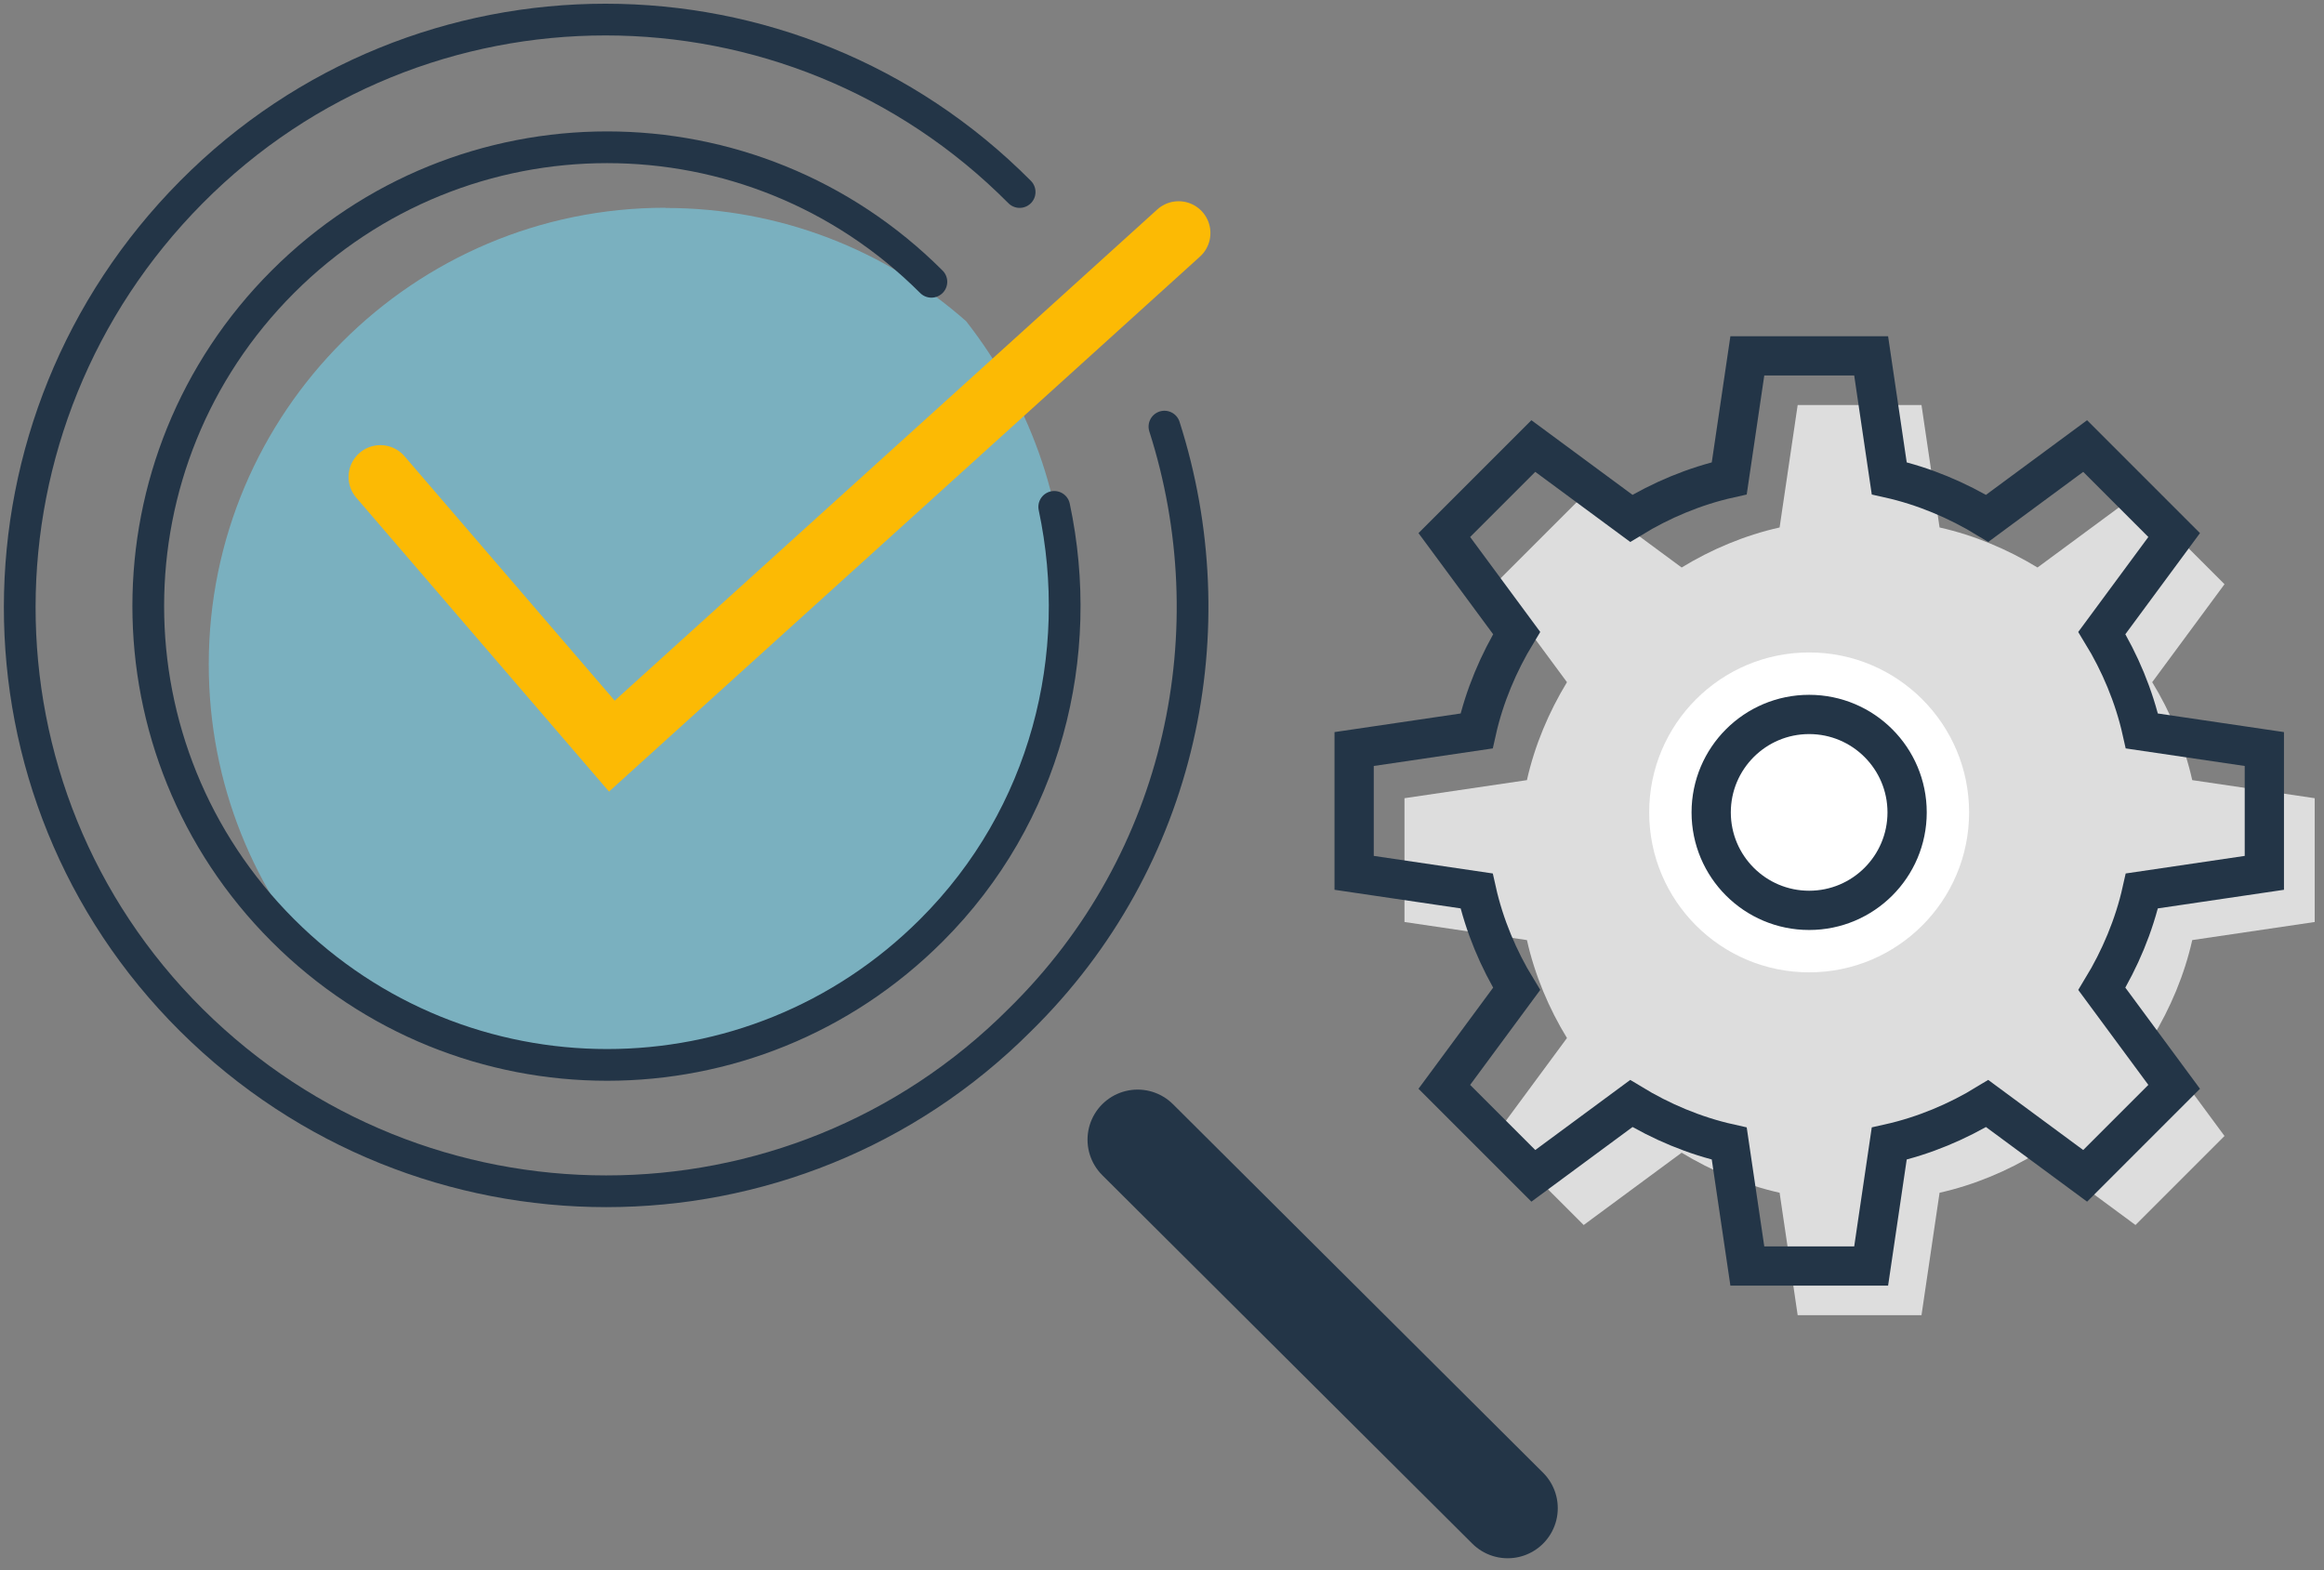 <svg width="148" height="100" viewBox="0 0 148 100" fill="none" xmlns="http://www.w3.org/2000/svg">
<rect x="0" y="0" width="148" height="100" fill="#808080" stroke="none"/>
<g clip-path="url(#clip0_316_853)">
<path d="M42.369 13.231C26.328 13.231 13.294 26.265 13.294 42.307C13.294 49.931 16.203 56.851 21.017 62.062C25.931 65.775 31.947 67.879 38.569 67.879C54.71 67.879 67.843 54.746 67.843 38.606C67.843 31.687 65.441 25.473 61.53 20.46C56.418 15.942 49.697 13.244 42.382 13.244L42.369 13.231Z" fill="#7AB0BF"/>
<path d="M74.155 27.169C78.265 40.005 75.356 54.747 64.934 64.971C50.402 79.502 26.835 79.502 12.192 64.971C-2.438 50.427 -2.339 26.872 12.192 12.229C26.724 -2.414 50.39 -2.414 64.934 12.229" stroke="#233547" stroke-width="2.02" stroke-miterlimit="10" stroke-linecap="round"/>
<path d="M67.137 32.281C69.142 41.7 66.642 51.937 59.314 59.252C47.89 70.677 29.434 70.677 18.01 59.252C6.585 47.827 6.585 29.372 18.01 17.947C29.434 6.523 47.89 6.523 59.314 17.947" stroke="#233547" stroke-width="2.02" stroke-miterlimit="10" stroke-linecap="round"/>
<path d="M72.447 72.583L96.014 96.051" stroke="#233547" stroke-width="6.38" stroke-miterlimit="10" stroke-linecap="round"/>
<path d="M24.223 30.375L38.965 47.518L75.059 14.841" stroke="#FCBA04" stroke-width="4.05" stroke-miterlimit="10" stroke-linecap="round"/>
<path d="M147.407 58.72V50.835L139.609 49.684C139.114 47.468 138.21 45.327 137.059 43.446L141.664 37.207L135.995 31.538L129.756 36.143C127.862 34.992 125.734 34.088 123.518 33.593L122.367 25.795H114.482L113.331 33.593C111.115 34.088 108.974 34.992 107.093 36.143L100.854 31.538L95.185 37.207L99.79 43.446C98.639 45.339 97.735 47.468 97.24 49.684L89.442 50.835V58.72L97.24 59.871C97.735 62.087 98.639 64.228 99.79 66.109L95.185 72.348L100.854 78.017L107.093 73.412C108.986 74.563 111.115 75.467 113.331 75.962L114.482 83.76H122.367L123.518 75.962C125.734 75.467 127.875 74.563 129.756 73.412L135.995 78.017L141.664 72.348L137.059 66.109C138.21 64.216 139.114 62.087 139.609 59.871L147.407 58.72Z" fill="#DDDDDD"/>
<path d="M115.212 61.926C120.838 61.926 125.399 57.365 125.399 51.739C125.399 46.113 120.838 41.552 115.212 41.552C109.586 41.552 105.025 46.113 105.025 51.739C105.025 57.365 109.586 61.926 115.212 61.926Z" fill="white"/>
<path d="M115.212 57.978C118.658 57.978 121.451 55.185 121.451 51.739C121.451 48.294 118.658 45.501 115.212 45.501C111.767 45.501 108.974 48.294 108.974 51.739C108.974 55.185 111.767 57.978 115.212 57.978Z" stroke="#233547" stroke-width="2.5" stroke-miterlimit="10" stroke-linecap="round"/>
<path d="M144.201 55.589V47.704L136.403 46.553C135.908 44.337 135.004 42.196 133.853 40.315L138.458 34.076L132.789 28.407L126.55 33.012C124.656 31.861 122.527 30.957 120.312 30.462L119.161 22.664H111.276L110.125 30.462C107.909 30.957 105.768 31.861 103.887 33.012L97.648 28.407L91.979 34.076L96.584 40.315C95.433 42.209 94.529 44.337 94.034 46.553L86.236 47.704V55.589L94.034 56.74C94.529 58.956 95.433 61.097 96.584 62.978L91.979 69.217L97.648 74.886L103.887 70.281C105.78 71.433 107.909 72.336 110.125 72.831L111.276 80.629H119.161L120.312 72.831C122.527 72.336 124.669 71.433 126.55 70.281L132.789 74.886L138.458 69.217L133.853 62.978C135.004 61.085 135.908 58.956 136.403 56.74L144.201 55.589Z" stroke="#233547" stroke-width="2.5" stroke-miterlimit="10" stroke-linecap="round"/>
</g>
<defs>
<clipPath id="clip0_316_853">
<rect width="147.407" height="100" fill="white"/>
</clipPath>
</defs>
</svg>
